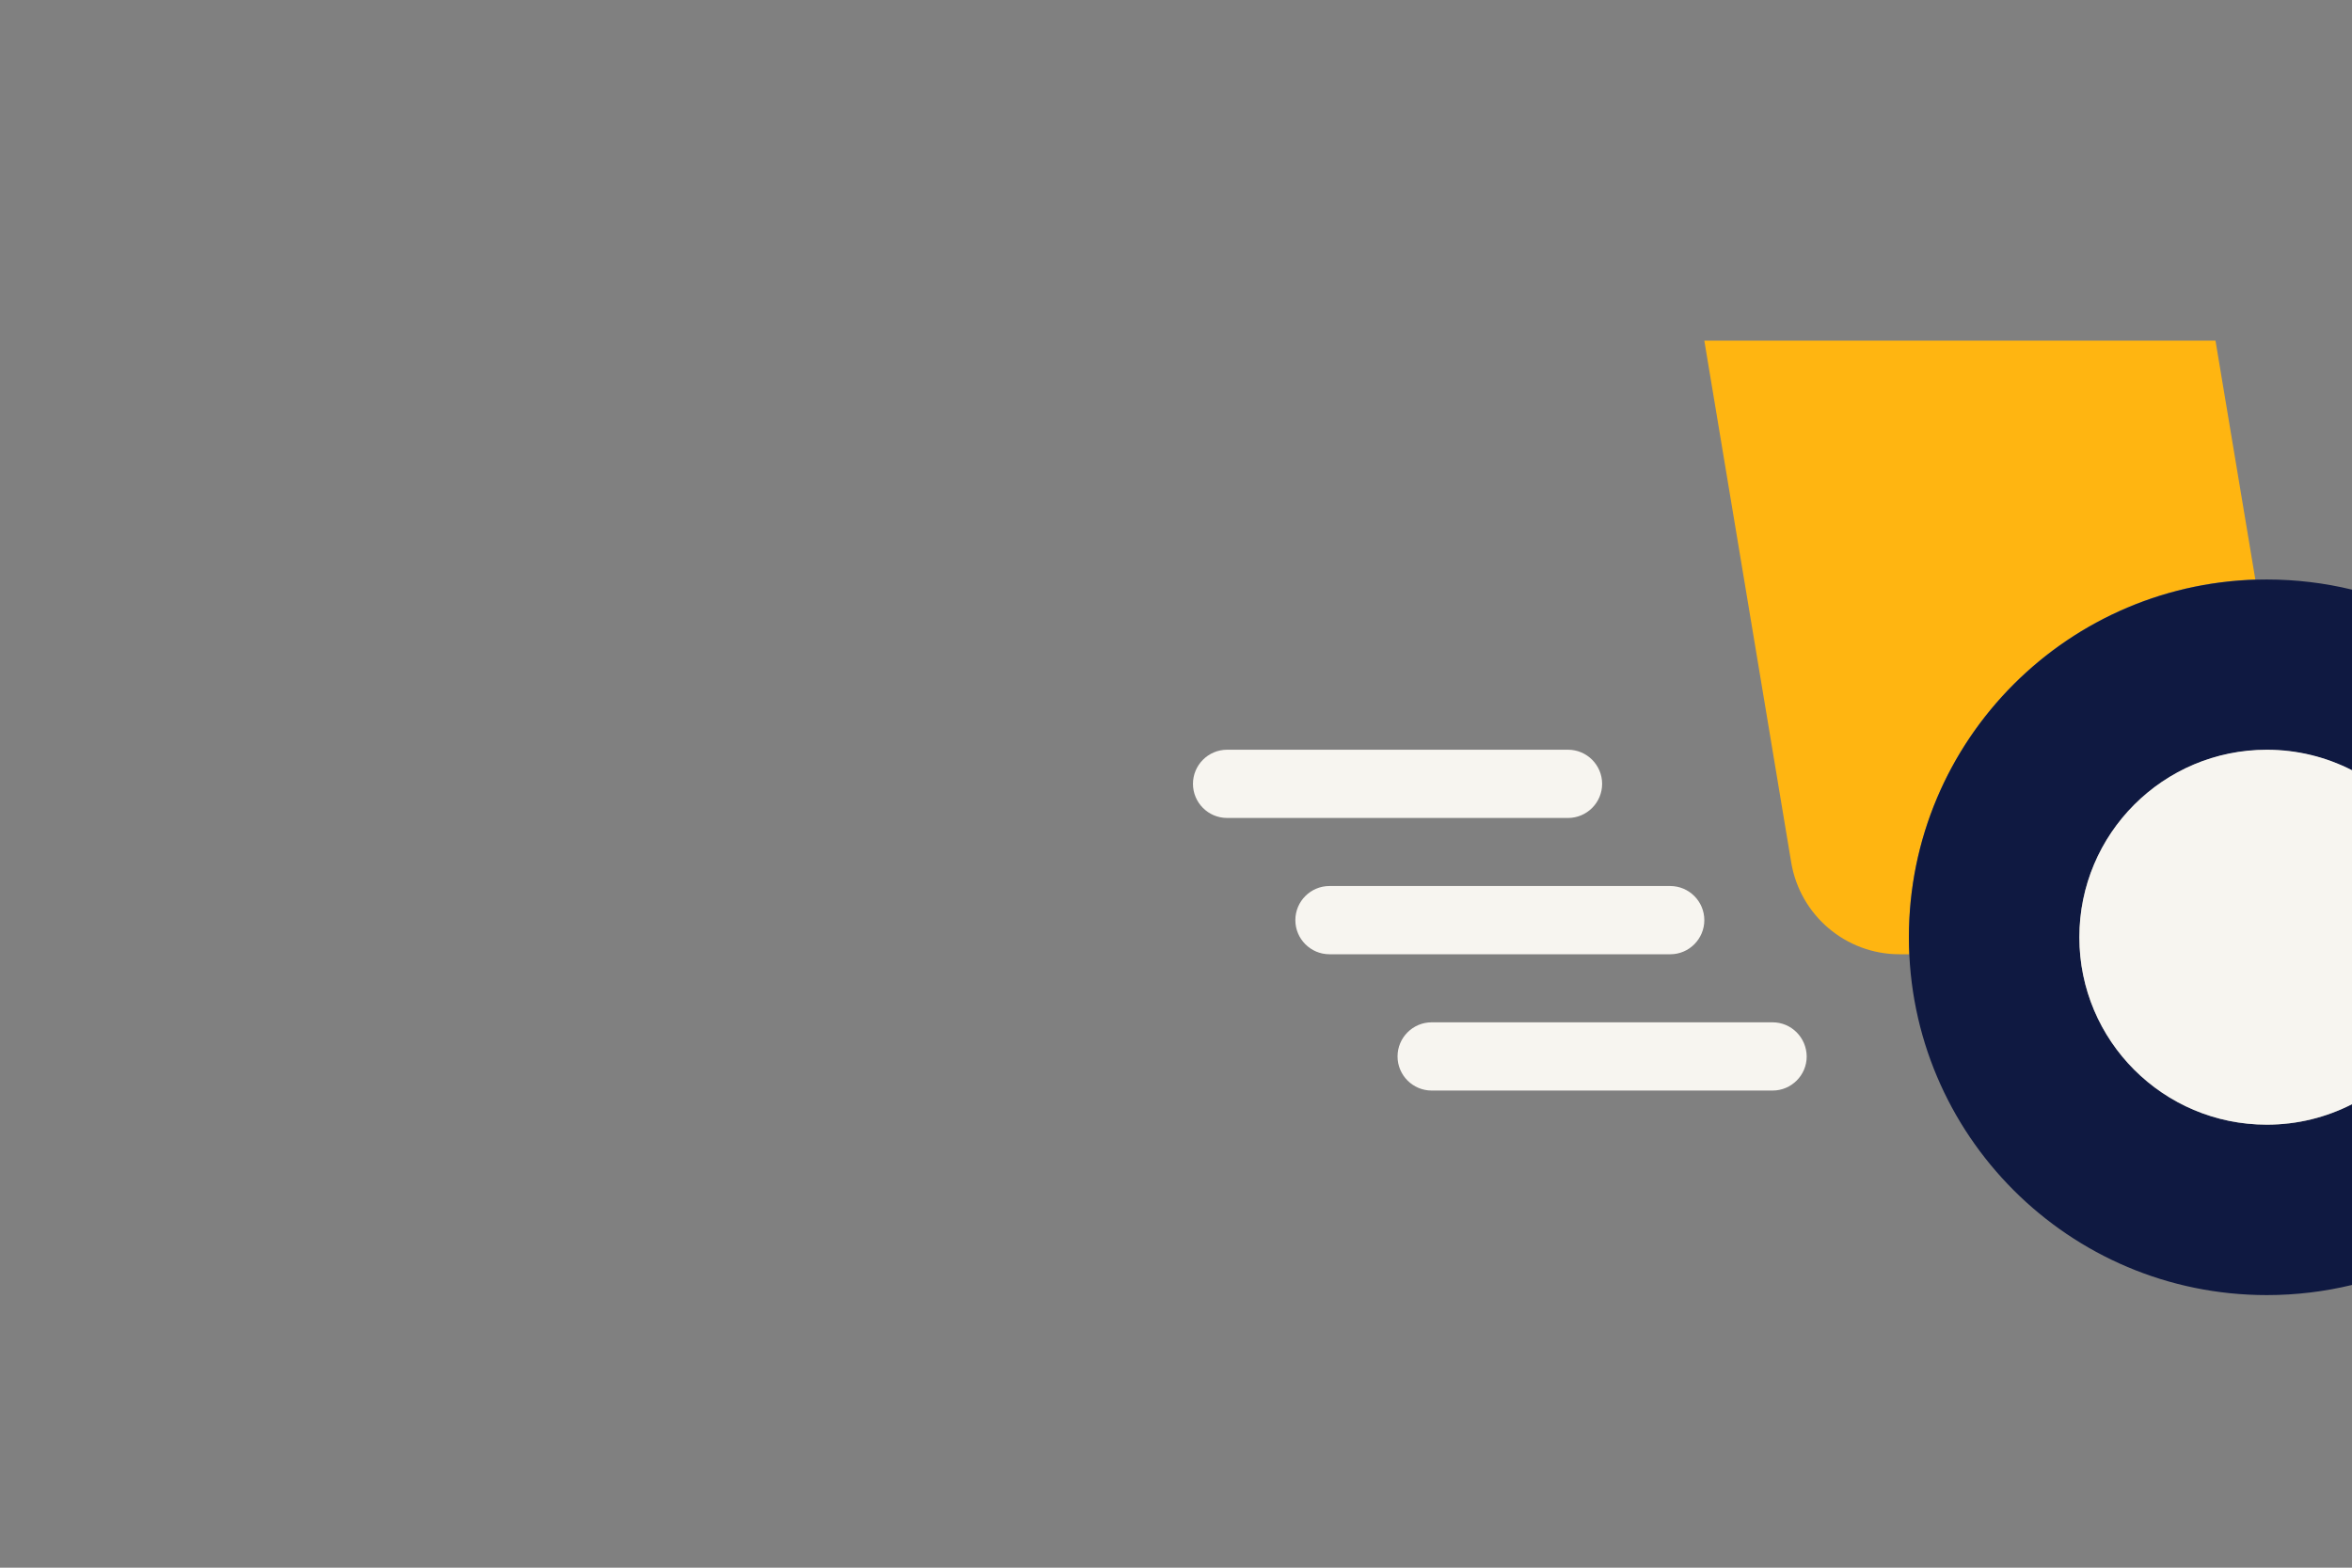 <?xml version="1.0" encoding="utf-8"?>
<!-- Generator: Adobe Illustrator 21.0.0, SVG Export Plug-In . SVG Version: 6.00 Build 0)  -->
<!DOCTYPE svg PUBLIC "-//W3C//DTD SVG 1.1//EN" "http://www.w3.org/Graphics/SVG/1.1/DTD/svg11.dtd">
<svg version="1.1" id="Laag_1" xmlns="http://www.w3.org/2000/svg" xmlns:xlink="http://www.w3.org/1999/xlink" x="0px" y="0px"
	 width="1275px" height="850px" viewBox="0 0 1275 850" style="enable-background:new 0 0 1275 850;" xml:space="preserve">
<rect x="0" y="0" width="1275" height="850" fill="#808080" stroke="none"/>
<style type="text/css">
	.st0{fill:none;}
	.st1{fill:#FFB511;}
	.st2{fill:#F7F5F0;}
	.st3{fill:#0F1941;}
</style>
<rect class="st0" width="1275" height="850"/>
<g>
	<g>
		<path class="st1" d="M1222.6,314.2l-21.6-129.5H923.9L971,467.6c4.8,28.7,29.6,49.8,58.7,49.8h5.3c-0.1-3.1-0.2-6.1-0.2-9.2
			C1034.8,403.1,1118.3,317.5,1222.6,314.2z"/>
	</g>
</g>
<g>
	<path class="st2" d="M868.5,425c0-10.2-8.3-18.5-18.5-18.5H665.2c-10.2,0-18.5,8.3-18.5,18.5c0,10.2,8.3,18.5,18.5,18.5H850
		C860.2,443.5,868.5,435.2,868.5,425z"/>
	<path class="st2" d="M923.9,498.9c0-10.2-8.3-18.5-18.5-18.5H720.7c-10.2,0-18.5,8.3-18.5,18.5c0,10.2,8.3,18.5,18.5,18.5h184.8
		C915.6,517.4,923.9,509.1,923.9,498.9z"/>
	<path class="st2" d="M960.9,554.3H776.1c-10.2,0-18.5,8.3-18.5,18.5c0,10.2,8.3,18.5,18.5,18.5h184.8c10.2,0,18.5-8.3,18.5-18.5
		C979.3,562.6,971.1,554.3,960.9,554.3z"/>
</g>
<path class="st3" d="M1228.8,609.8c-56.1,0-101.6-45.5-101.6-101.6s45.5-101.6,101.6-101.6c16.6,0,32.3,4,46.2,11.1v-98
	c-14.8-3.6-30.3-5.5-46.2-5.5c-107.2,0-194,86.9-194,194c0,107.2,86.9,194,194,194c15.9,0,31.4-1.9,46.2-5.5v-98
	C1261.1,605.8,1245.5,609.8,1228.8,609.8z"/>
<path class="st2" d="M1127.2,508.2c0,56.1,45.5,101.6,101.6,101.6c16.6,0,32.3-4,46.2-11.1V417.6c-13.9-7.1-29.5-11.1-46.2-11.1
	C1172.7,406.5,1127.2,452,1127.2,508.2z"/>
<g>
</g>
<g>
</g>
<g>
</g>
<g>
</g>
<g>
</g>
<g>
</g>
<g>
</g>
<g>
</g>
<g>
</g>
<g>
</g>
<g>
</g>
<g>
</g>
<g>
</g>
<g>
</g>
<g>
</g>
</svg>
